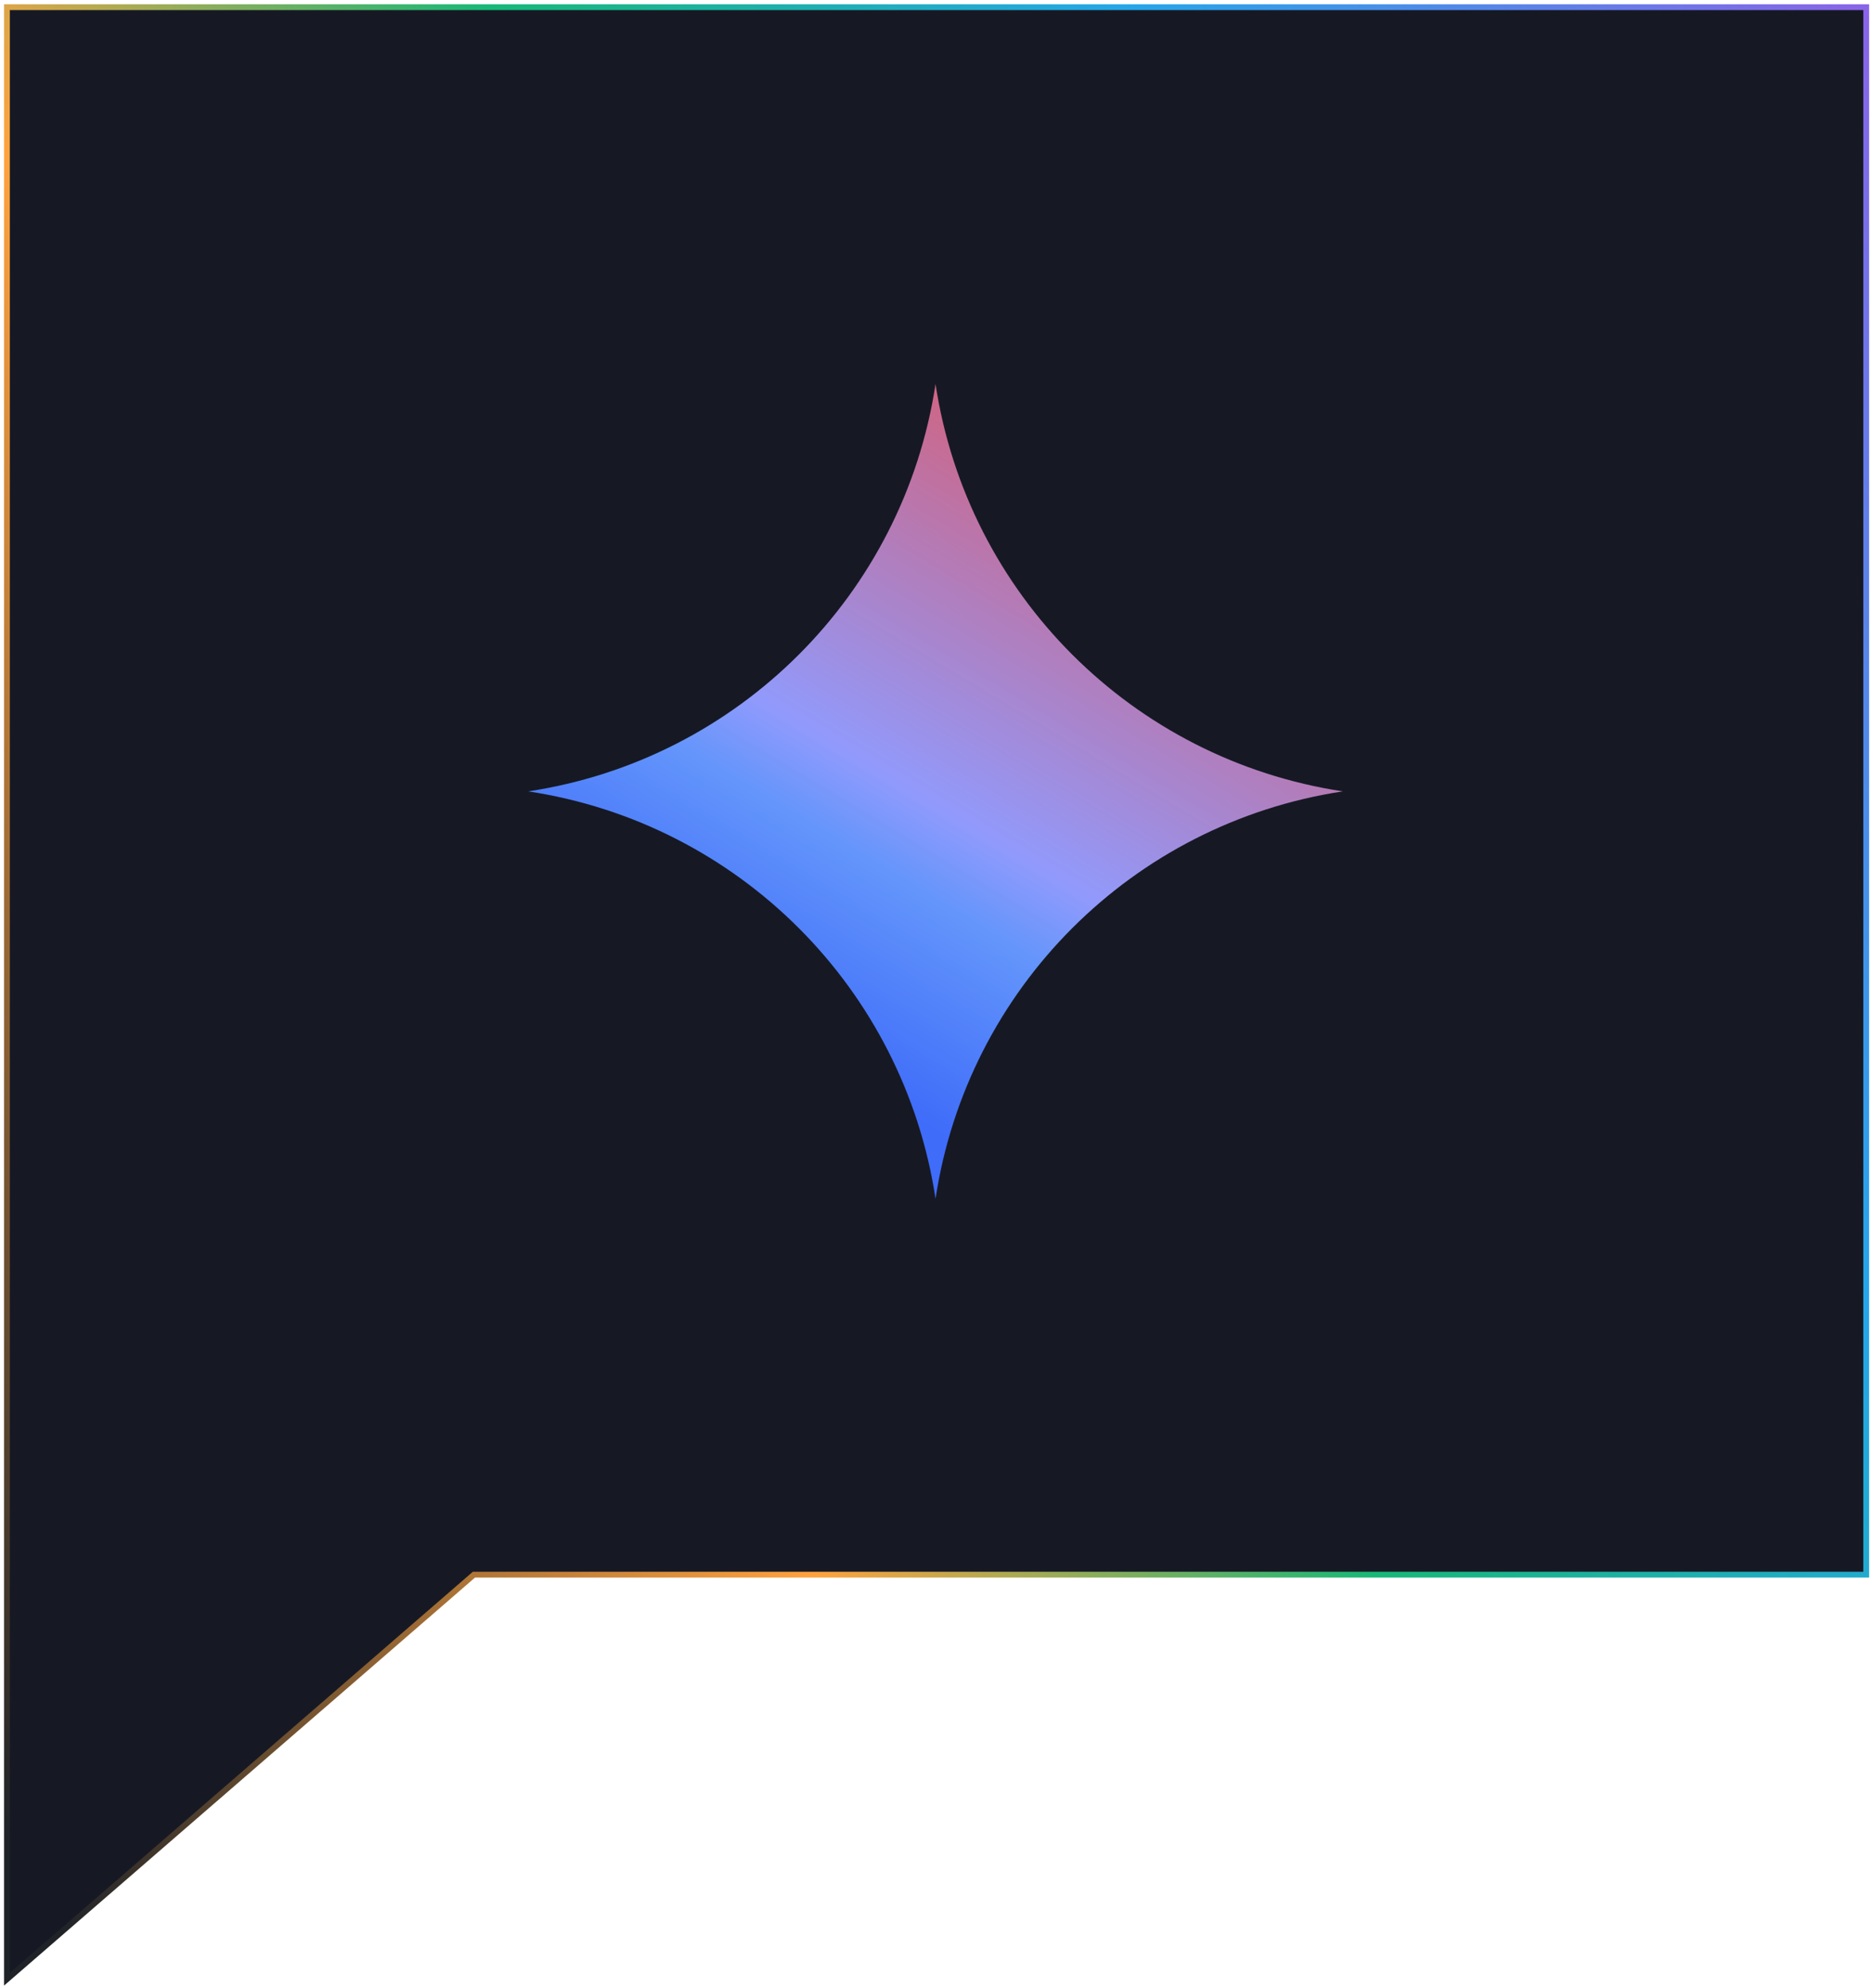 <svg width="425" height="451" viewBox="0 0 425 451" fill="none" xmlns="http://www.w3.org/2000/svg">
<g filter="url(#filter0_b_144_2870)">
<path d="M423.461 1.625V357.235H107.541L1.576 449.022V249.054V1.625H423.461Z" fill="#030612" fill-opacity="0.92"/>
<path d="M423.461 1.625V357.235H107.541L1.576 449.022V249.054V1.625H423.461Z" stroke="url(#paint0_linear_144_2870)" stroke-width="1.319"/>
</g>
<g clip-path="url(#clip0_144_2870)">
<path d="M212.281 271.955C219.514 224.228 256.974 186.768 304.701 179.535C256.974 172.303 219.514 134.842 212.281 87.115C205.049 134.842 167.588 172.303 119.861 179.535C167.588 186.768 205.049 224.228 212.281 271.955Z" fill="url(#paint1_linear_144_2870)"/>
</g>
<defs>
<filter id="filter0_b_144_2870" x="-78.209" y="-78.159" width="581.455" height="607.749" filterUnits="userSpaceOnUse" color-interpolation-filters="sRGB">
<feFlood flood-opacity="0" result="BackgroundImageFix"/>
<feGaussianBlur in="BackgroundImageFix" stdDeviation="39.562"/>
<feComposite in2="SourceAlpha" operator="in" result="effect1_backgroundBlur_144_2870"/>
<feBlend mode="normal" in="SourceGraphic" in2="effect1_backgroundBlur_144_2870" result="shape"/>
</filter>
<linearGradient id="paint0_linear_144_2870" x1="-110.54" y1="314.294" x2="427.564" y2="8.854" gradientUnits="userSpaceOnUse">
<stop offset="0.075" stop-color="#1F2328"/>
<stop offset="0.38" stop-color="#FFA23E"/>
<stop offset="0.56" stop-color="#17B877"/>
<stop offset="0.765" stop-color="#25A6E9"/>
<stop offset="1" stop-color="#8964E8"/>
</linearGradient>
<linearGradient id="paint1_linear_144_2870" x1="135.39" y1="210.36" x2="223.636" y2="63.941" gradientUnits="userSpaceOnUse">
<stop stop-color="#3F6CF9"/>
<stop offset="0.26" stop-color="#6395FB"/>
<stop offset="0.37" stop-color="#919AFC"/>
<stop offset="0.7" stop-color="#BA76AB"/>
<stop offset="1" stop-color="#E2555F"/>
</linearGradient>
<clipPath id="clip0_144_2870">
<rect width="221.808" height="221.808" fill="white" transform="matrix(-1 0 0 1 323.186 68.631)"/>
</clipPath>
</defs>
</svg>
